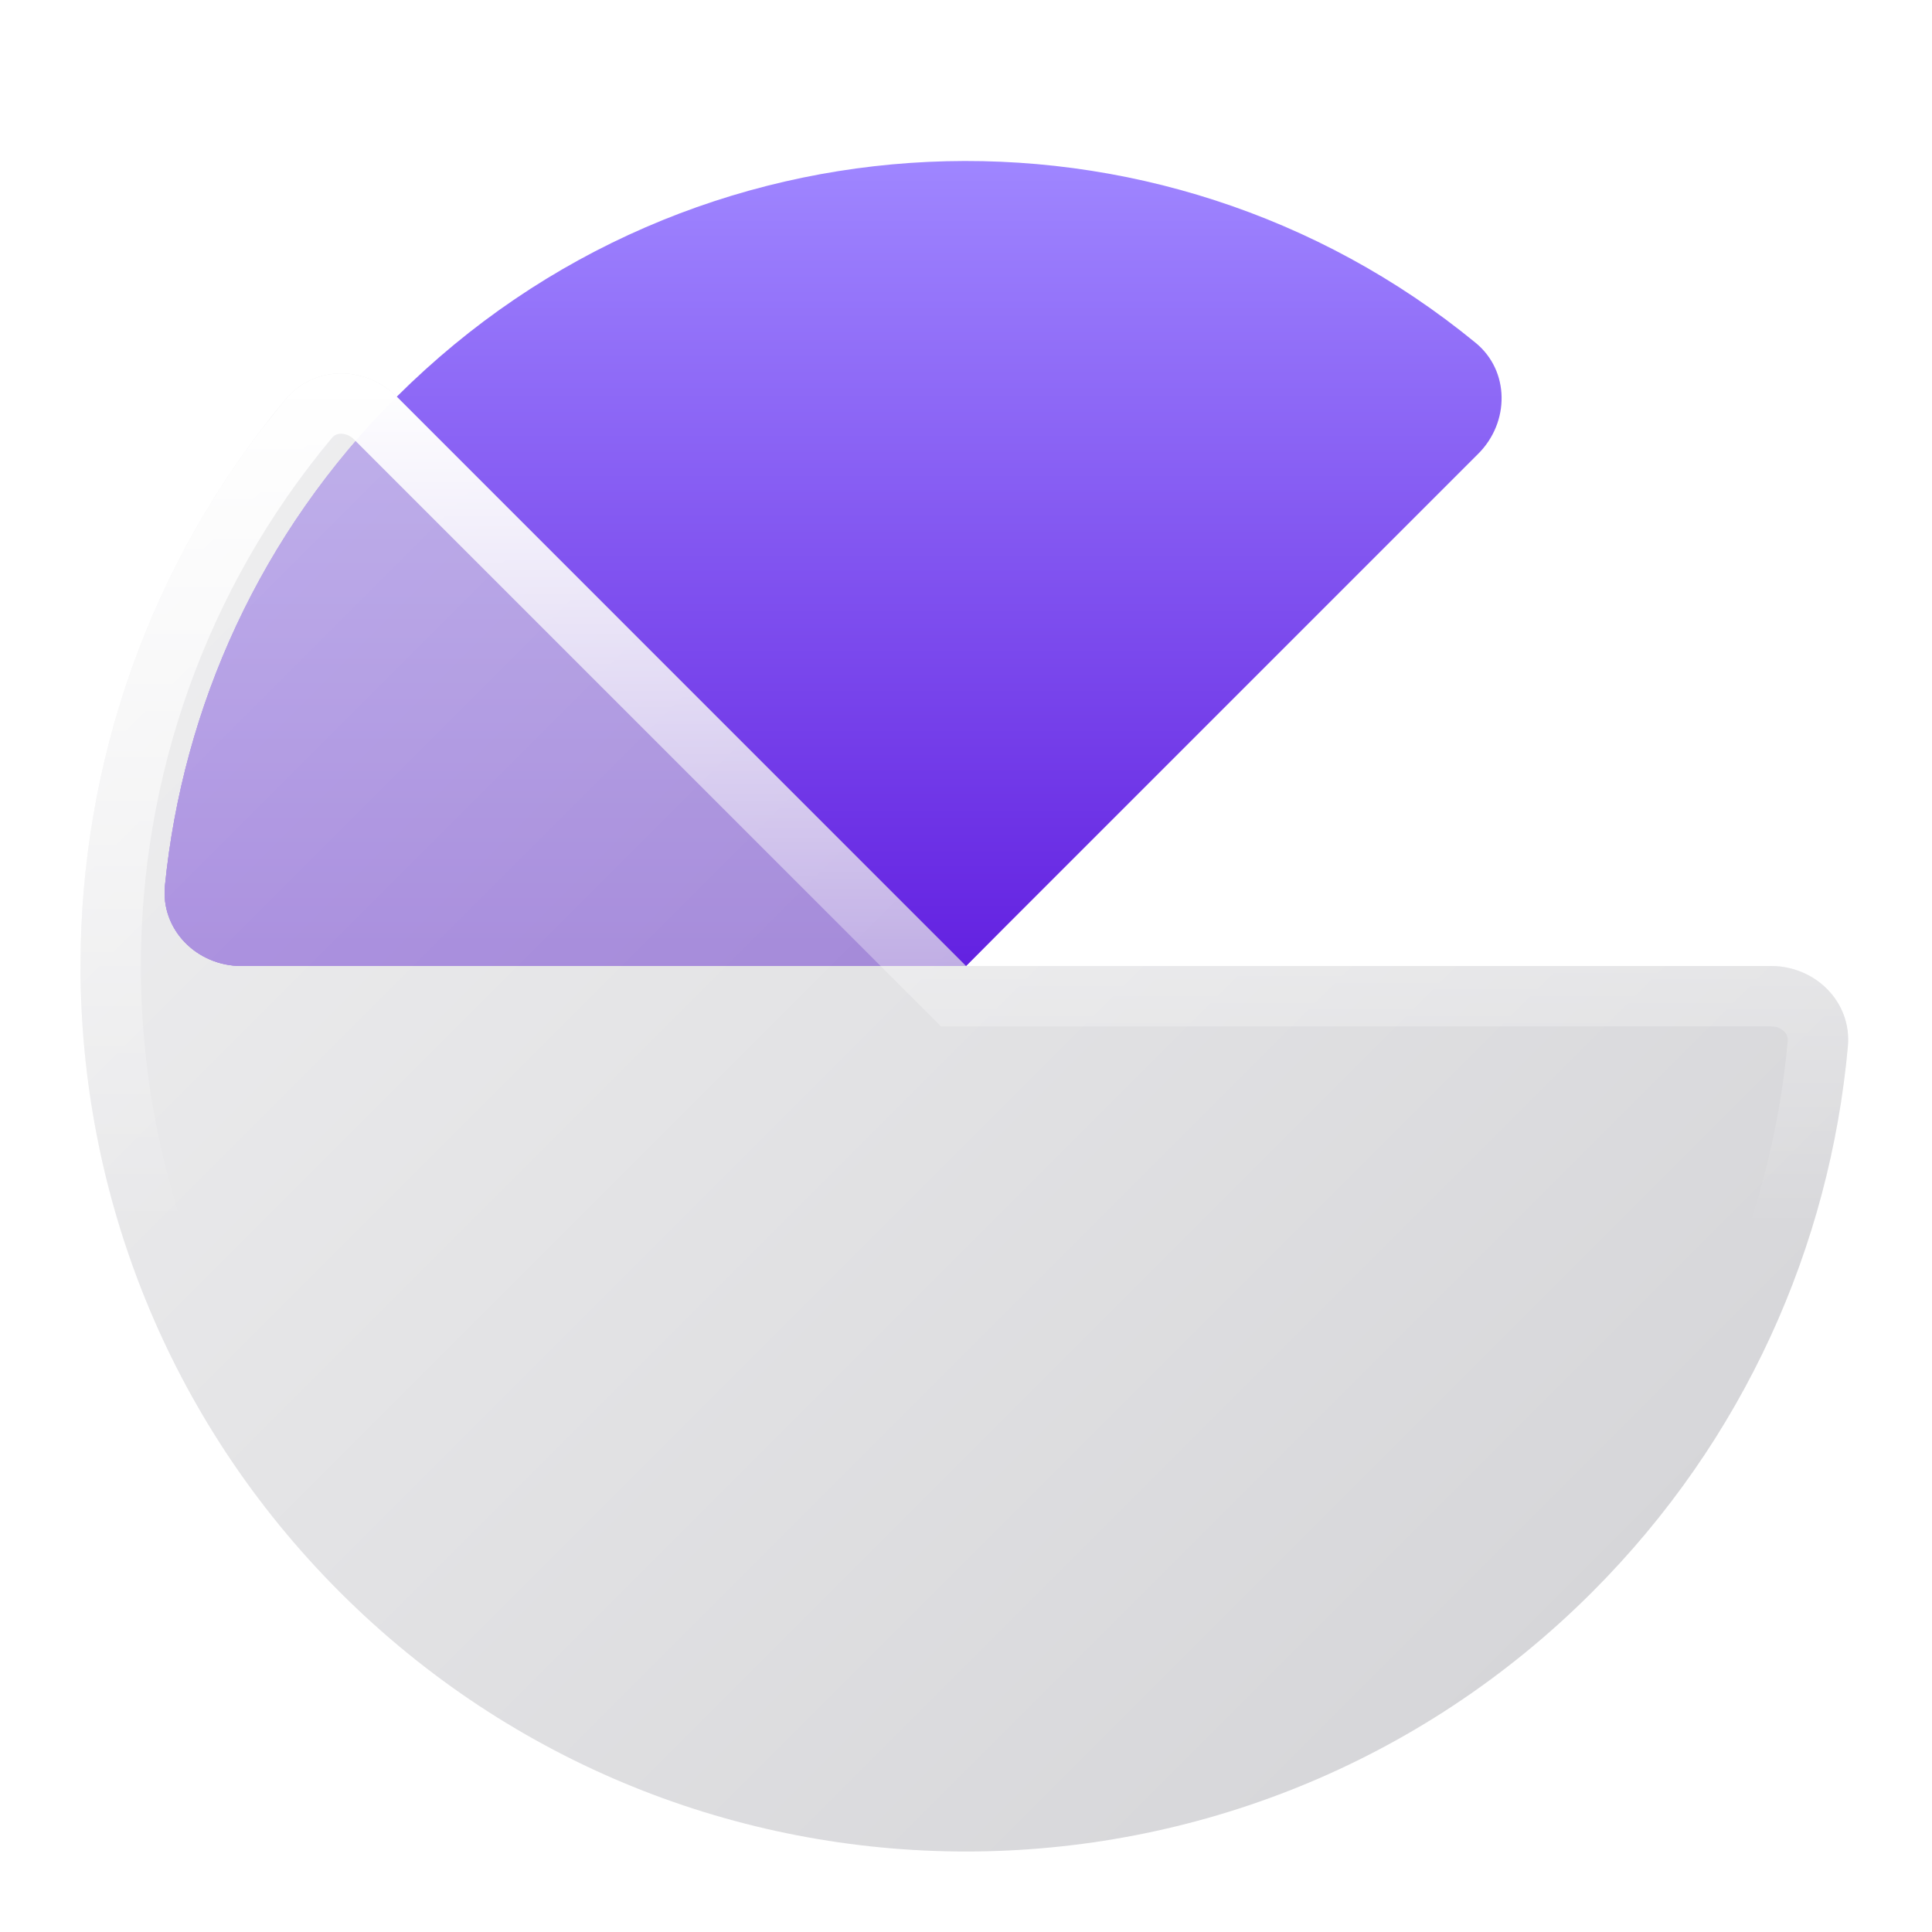 <svg width="24" height="24" viewBox="0 0 24 24" fill="none" xmlns="http://www.w3.org/2000/svg">
<g clip-path="url(#clip0_177_23372)">
<mask id="mask0_177_23372" style="mask-type:luminance" maskUnits="userSpaceOnUse" x="0" y="0" width="24" height="24">
<path d="M24 0H0V24H24V0Z" fill="white"/>
<path d="M1 12C1 14.815 2.074 17.63 4.222 19.778C6.37 21.926 9.185 23 12 23C14.815 23 17.63 21.926 19.778 19.778C21.672 17.884 22.731 15.472 22.955 12.998C23.005 12.448 22.552 12 22 12H12L4.929 4.929C4.538 4.538 3.901 4.536 3.547 4.96C1.849 6.994 1 9.497 1 12Z" fill="black"/>
</mask>
<g mask="url(#mask0_177_23372)">
<path d="M18.33 4.258C14.402 1.038 8.596 1.262 4.929 4.929C3.23 6.627 2.271 8.785 2.049 11.002C1.995 11.551 2.447 12 3 12H12L18.364 5.636C18.754 5.246 18.757 4.608 18.33 4.258Z" fill="url(#paint0_linear_177_23372)"/>
</g>
<mask id="mask1_177_23372" style="mask-type:luminance" maskUnits="userSpaceOnUse" x="1" y="4" width="22" height="19">
<path d="M1 12C1 14.815 2.074 17.63 4.222 19.778C6.37 21.926 9.185 23 12 23C14.815 23 17.63 21.926 19.778 19.778C21.672 17.884 22.731 15.472 22.955 12.998C23.005 12.448 22.552 12 22 12H12L4.929 4.929C4.538 4.538 3.901 4.536 3.547 4.96C1.849 6.994 1 9.497 1 12Z" fill="white"/>
</mask>
<g mask="url(#mask1_177_23372)">
<g filter="url(#filter0_f_177_23372)">
<path d="M18.33 4.258C14.402 1.038 8.596 1.262 4.929 4.929C3.23 6.627 2.271 8.785 2.049 11.002C1.995 11.551 2.447 12 3 12H12L18.364 5.636C18.754 5.246 18.757 4.608 18.33 4.258Z" fill="url(#paint1_linear_177_23372)"/>
<path d="M18.33 4.258C14.402 1.038 8.596 1.262 4.929 4.929C3.23 6.627 2.271 8.785 2.049 11.002C1.995 11.551 2.447 12 3 12H12L18.364 5.636C18.754 5.246 18.757 4.608 18.33 4.258Z" fill="url(#paint2_linear_177_23372)"/>
</g>
</g>
<path d="M1 12C1 14.815 2.074 17.63 4.222 19.778C6.37 21.926 9.185 23 12 23C14.815 23 17.63 21.926 19.778 19.778C21.672 17.884 22.731 15.472 22.955 12.998C23.005 12.448 22.552 12 22 12H12L4.929 4.929C4.538 4.538 3.901 4.536 3.547 4.96C1.849 6.994 1 9.497 1 12Z" fill="url(#paint3_linear_177_23372)"/>
<path d="M1 12C1 9.653 1.746 7.307 3.238 5.346L3.547 4.96C3.901 4.536 4.538 4.538 4.929 4.928L12 12H22C22.552 12 23.004 12.448 22.955 12.998L22.903 13.462C22.595 15.772 21.553 18.003 19.778 19.778L19.368 20.168C17.279 22.056 14.639 23 12 23V22.25C14.624 22.25 17.246 21.249 19.248 19.248C21.013 17.483 21.999 15.236 22.208 12.931C22.212 12.887 22.198 12.85 22.165 12.815C22.138 12.788 22.099 12.764 22.051 12.755L22 12.75H11.689L4.398 5.459C4.348 5.408 4.286 5.388 4.234 5.388C4.187 5.389 4.151 5.407 4.123 5.44C2.542 7.335 1.75 9.666 1.75 12C1.75 14.624 2.75 17.246 4.752 19.248C6.753 21.249 9.376 22.25 12 22.25V23L11.473 22.987C9.011 22.87 6.582 21.93 4.632 20.168L4.222 19.778C2.208 17.765 1.139 15.164 1.013 12.527L1 12Z" fill="url(#paint4_linear_177_23372)"/>
</g>
<defs>
<filter id="filter0_f_177_23372" x="-1.955" y="-2" width="24.609" height="18" filterUnits="userSpaceOnUse" color-interpolation-filters="sRGB">
<feFlood flood-opacity="0" result="BackgroundImageFix"/>
<feBlend mode="normal" in="SourceGraphic" in2="BackgroundImageFix" result="shape"/>
<feGaussianBlur stdDeviation="2" result="effect1_foregroundBlur_177_23372"/>
</filter>
<linearGradient id="paint0_linear_177_23372" x1="10.35" y1="2" x2="10.35" y2="12" gradientUnits="userSpaceOnUse">
<stop stop-color="#9F86FF"/>
<stop offset="1" stop-color="#6321E1"/>
</linearGradient>
<linearGradient id="paint1_linear_177_23372" x1="10.35" y1="2" x2="10.35" y2="12" gradientUnits="userSpaceOnUse">
<stop stop-color="#9F86FF"/>
<stop offset="1" stop-color="#6321E1"/>
</linearGradient>
<linearGradient id="paint2_linear_177_23372" x1="10.349" y1="2" x2="10.349" y2="12" gradientUnits="userSpaceOnUse">
<stop stop-color="#9F86FF"/>
<stop offset="1" stop-color="#6321E1"/>
</linearGradient>
<linearGradient id="paint3_linear_177_23372" x1="3.083" y1="5.361" x2="18.639" y2="20.917" gradientUnits="userSpaceOnUse">
<stop stop-color="#E3E3E5" stop-opacity="0.6"/>
<stop offset="1" stop-color="#BBBBC0" stop-opacity="0.6"/>
</linearGradient>
<linearGradient id="paint4_linear_177_23372" x1="11.979" y1="4.639" x2="11.979" y2="15.272" gradientUnits="userSpaceOnUse">
<stop stop-color="white"/>
<stop offset="1" stop-color="white" stop-opacity="0"/>
</linearGradient>
<clipPath id="clip0_177_23372">
<rect width="24" height="24" fill="white"/>
</clipPath>
</defs>
</svg>
